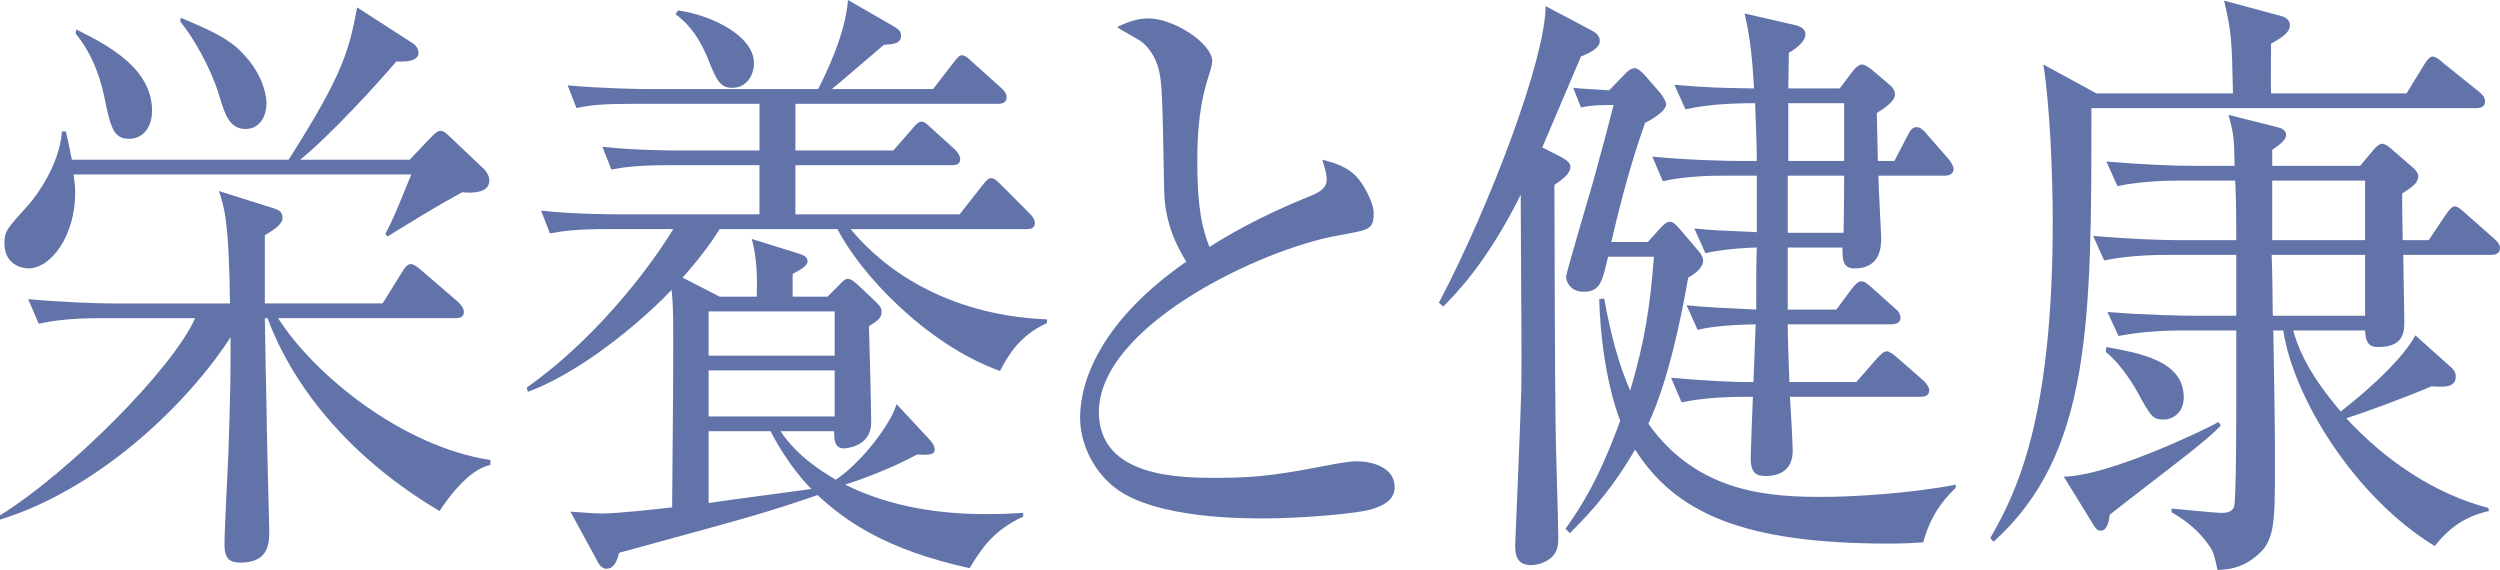 <?xml version="1.0" encoding="utf-8"?>
<!-- Generator: Adobe Illustrator 27.2.0, SVG Export Plug-In . SVG Version: 6.00 Build 0)  -->
<svg version="1.1" id="レイヤー_1" xmlns="http://www.w3.org/2000/svg" xmlns:xlink="http://www.w3.org/1999/xlink" x="0px"
	 y="0px" width="175.942px" height="40.116px" viewBox="0 0 175.942 40.116" style="enable-background:new 0 0 175.942 40.116;"
	 xml:space="preserve">
<style type="text/css">
	.st0{fill:#6273A9;}
</style>
<g>
	<path class="st0" d="M30.934,35.966c-8.093-4.798-11.128-10.851-12.101-13.574h-0.194c0.039,2.982,0.078,4.279,0.117,6.182
		c0,1.383,0.194,8.688,0.194,8.775c0,0.821,0,2.248-2.023,2.248c-0.778,0-1.128-0.303-1.128-1.253c0-1.038,0.234-5.49,0.272-6.398
		c0.156-4.755,0.156-5.23,0.156-8.213C13.58,27.882,7.393,34.28,0,36.571v-0.303c4.825-2.982,12.14-10.288,13.735-13.876h-6.42
		c-0.973,0-2.841,0-4.592,0.389l-0.739-1.729c2.413,0.216,4.786,0.303,5.953,0.303h8.249c-0.078-5.879-0.389-6.7-0.778-7.911
		l3.969,1.253c0.233,0.086,0.506,0.216,0.506,0.648s-0.584,0.821-1.245,1.21v4.798h8.288l1.401-2.248
		c0.194-0.346,0.389-0.519,0.583-0.519s0.428,0.173,0.739,0.432l2.607,2.248c0.272,0.259,0.389,0.476,0.389,0.691
		c0,0.303-0.194,0.433-0.583,0.433h-12.49c2.529,3.977,8.716,9.035,14.941,9.985v0.346C32.957,33.026,31.439,35.188,30.934,35.966z
		 M32.529,13.53c-1.907,1.038-3.074,1.772-5.253,3.112L27.12,16.47c0.584-1.124,0.778-1.643,1.829-4.193H5.175
		c0.078,0.519,0.117,0.865,0.117,1.297c0,2.983-1.673,5.317-3.308,5.317c-0.078,0-1.673-0.043-1.673-1.772
		c0-0.865,0.194-1.038,1.673-2.68c0.623-0.691,2.218-2.896,2.374-5.188H4.63c0.156,0.605,0.195,0.908,0.428,1.989h15.252
		c3.891-6.095,4.241-7.695,4.825-10.721l3.813,2.464c0.311,0.173,0.506,0.433,0.506,0.735c0,0.605-0.934,0.648-1.557,0.605
		c-1.284,1.513-4.591,5.144-6.77,6.917h7.704l1.479-1.556c0.311-0.303,0.467-0.476,0.7-0.476c0.195,0,0.35,0.129,0.623,0.389
		l2.374,2.248c0.272,0.259,0.428,0.562,0.428,0.865C34.436,13.53,33.385,13.617,32.529,13.53z M9.105,9.77
		c-1.128,0-1.323-0.778-1.79-3.069c-0.351-1.6-0.973-3.112-1.985-4.323L5.37,2.075C7.549,3.155,10.7,4.798,10.7,7.781
		C10.7,9.121,9.922,9.77,9.105,9.77z M17.276,9.078c-1.167,0-1.479-1.124-1.868-2.421c-0.583-1.902-1.829-4.063-2.724-5.144
		l0.039-0.259c1.984,0.821,3.385,1.47,4.28,2.421c1.673,1.686,1.751,3.329,1.751,3.588C18.755,8.17,18.288,9.078,17.276,9.078z"/>
	<path class="st0" d="M54.929,30.346c1.245,1.858,3.035,2.896,3.891,3.415c1.751-1.167,3.813-3.804,4.28-5.317l2.334,2.507
		c0.156,0.173,0.35,0.432,0.35,0.691c0,0.389-0.506,0.389-1.245,0.346c-1.984,1.081-4.358,1.902-5.058,2.118
		c3.268,1.643,6.887,2.075,9.883,2.075c1.167,0,1.907-0.043,2.646-0.086v0.259c-2.14,0.995-2.918,2.248-3.774,3.631
		c-5.914-1.297-8.754-3.329-10.7-5.144c-3.541,1.21-4.28,1.426-13.968,4.063c-0.117,0.476-0.312,1.124-0.895,1.124
		c-0.272,0-0.506-0.259-0.623-0.519l-1.907-3.501c0.739,0.043,1.556,0.13,2.218,0.13c1.051,0,3.424-0.259,4.942-0.433
		c0.078-8.732,0.078-9.77,0.078-11.585c0-2.55-0.039-2.939-0.117-3.718c-1.245,1.34-5.72,5.533-10.117,7.176l-0.078-0.303
		c5.447-3.848,9.26-9.381,10.311-11.153h-4.475c-2.374,0-3.229,0.129-4.202,0.302l-0.623-1.599c2.373,0.259,5.097,0.259,5.525,0.259
		h9.844v-3.458h-6.226c-2.374,0-3.229,0.13-4.202,0.303L42.4,10.332c2.334,0.259,5.097,0.259,5.525,0.259h5.525V7.305h-8.677
		c-2.374,0-3.229,0.086-4.202,0.303l-0.623-1.6c2.374,0.216,5.097,0.26,5.525,0.26h12.101C58.003,5.447,59.52,2.42,59.676,0
		l3.229,1.858c0.272,0.173,0.506,0.303,0.506,0.648c0,0.562-0.506,0.605-1.206,0.648c-1.79,1.513-2.451,2.118-3.658,3.113h7.121
		l1.401-1.816c0.272-0.346,0.428-0.562,0.623-0.562c0.233,0,0.428,0.173,0.739,0.476l2.023,1.816
		c0.194,0.173,0.389,0.389,0.389,0.648c0,0.433-0.35,0.476-0.583,0.476h-14.28v3.286h6.887l1.323-1.513
		c0.272-0.346,0.506-0.519,0.623-0.519c0.194,0,0.35,0.086,0.7,0.432l1.673,1.513c0.194,0.173,0.389,0.476,0.389,0.691
		c0,0.389-0.312,0.432-0.584,0.432H55.979v3.458h11.556l1.595-2.032c0.233-0.303,0.428-0.519,0.584-0.519
		c0.272,0,0.428,0.173,0.739,0.475L72.438,15c0.272,0.259,0.389,0.476,0.389,0.691c0,0.389-0.311,0.433-0.583,0.433H59.871
		c2.14,2.637,6.576,6.052,13.813,6.354v0.259c-1.946,0.865-2.763,2.334-3.308,3.372c-5.253-1.902-9.844-6.873-11.439-9.985h-8.288
		c-0.428,0.691-1.128,1.729-2.607,3.415l2.607,1.34h2.607c0.039-1.124,0.039-2.723-0.351-4.063l3.191,0.994
		c0.428,0.13,0.739,0.26,0.739,0.562c0,0.26-0.233,0.476-1.051,0.908v1.599h2.452l0.778-0.778c0.351-0.389,0.506-0.476,0.662-0.476
		c0.195,0,0.35,0.129,0.662,0.389l1.284,1.21c0.195,0.216,0.428,0.389,0.428,0.735c0,0.433-0.389,0.692-0.895,0.995
		c0.039,1.081,0.156,5.835,0.156,6.787c0,1.729-1.829,1.815-1.907,1.815c-0.661,0-0.7-0.562-0.7-1.21H54.929z M47.73,0.735
		c2.218,0.302,5.331,1.729,5.331,3.717c0,0.821-0.506,1.729-1.518,1.729c-0.895,0-1.128-0.562-1.75-2.119
		c-0.778-1.858-1.634-2.593-2.257-3.069L47.73,0.735z M49.871,21.917v3.112h8.872v-3.112H49.871z M58.742,29.309v-3.242h-8.872
		v3.242H58.742z M49.871,30.346v5.058c1.012-0.173,6.07-0.821,7.237-0.995c-0.272-0.259-1.634-1.643-2.879-4.063H49.871z"/>
	<path class="st0" d="M96.675,35.792c-1.089,0.389-5.331,0.692-7.704,0.692c-1.323,0-7.665,0.043-10.505-2.162
		c-1.518-1.167-2.452-3.112-2.452-4.928c0-2.68,1.557-6.874,7.471-10.98c-0.467-0.778-1.518-2.507-1.556-5.015
		c-0.117-6.744-0.156-7.479-0.351-8.386c-0.233-1.081-0.895-1.902-1.439-2.205c-1.089-0.648-1.245-0.691-1.518-0.908
		c0.467-0.216,1.245-0.605,2.218-0.605c1.712,0,4.475,1.729,4.475,3.026c0,0.216-0.155,0.735-0.233,0.951
		c-0.311,1.038-0.817,2.594-0.817,5.966c0,2.118,0.078,4.236,0.856,6.138c2.257-1.426,4.63-2.594,7.121-3.588
		c0.7-0.303,1.128-0.562,1.128-1.167c0-0.303-0.078-0.648-0.312-1.383c0.623,0.173,1.829,0.432,2.568,1.383
		c0.623,0.778,1.05,1.859,1.05,2.334c0,1.21-0.272,1.21-2.412,1.6c-5.525,0.951-16.926,6.398-16.926,12.45
		c0,4.625,5.797,4.625,8.327,4.625c3.035,0,4.552-0.259,8.365-0.994c0.545-0.086,1.012-0.173,1.479-0.173
		c1.05,0,2.646,0.432,2.646,1.815C98.154,35.274,97.181,35.62,96.675,35.792z"/>
	<path class="st0" d="M111.263,3.977c-0.389,0.908-0.623,1.47-2.724,6.398l1.362,0.692c0.389,0.216,0.623,0.432,0.623,0.648
		c0,0.432-0.35,0.778-1.128,1.296c0,2.637,0.039,14.352,0.078,16.729c0,1.297,0.195,6.917,0.195,8.083c0,0.389,0,0.995-0.506,1.427
		s-1.089,0.519-1.44,0.519c-1.05,0-1.089-0.864-1.089-1.426c0-0.043,0.389-9.121,0.428-10.851c0.039-3.199,0-3.631-0.039-13.79
		c-2.334,4.712-4.514,6.917-5.447,7.868l-0.312-0.26c3.697-7.046,7.51-17.248,7.51-20.879l3.19,1.686
		c0.351,0.173,0.623,0.389,0.623,0.778C112.585,3.328,112.041,3.674,111.263,3.977z M135.348,38.17
		c-0.662,0.043-1.362,0.086-2.452,0.086c-10.311,0-15.019-2.205-17.821-6.614c-1.479,2.507-2.801,4.107-4.591,5.879l-0.311-0.303
		c1.128-1.6,2.334-3.458,3.852-7.608c-0.156-0.389-1.323-3.415-1.479-8.559l0.35-0.043c0.506,2.767,1.05,4.668,1.829,6.484
		c1.012-3.415,1.401-5.835,1.673-9.423h-3.229c-0.389,1.643-0.506,2.464-1.712,2.464c-1.05,0-1.245-0.865-1.245-1.038
		c0-0.259,1.634-5.749,1.868-6.571c0.817-2.939,1.011-3.717,1.479-5.533c-0.778,0-1.557,0-2.296,0.173l-0.545-1.383
		c0.778,0.086,1.284,0.086,2.529,0.173l1.089-1.124c0.234-0.259,0.467-0.432,0.739-0.432c0.156,0,0.428,0.216,0.662,0.475
		l1.128,1.297c0.195,0.259,0.389,0.562,0.389,0.778c0,0.432-0.856,0.994-1.479,1.297c-0.389,1.124-1.323,3.761-2.374,8.386h2.568
		l0.856-0.951c0.312-0.346,0.506-0.476,0.701-0.476c0.194,0,0.389,0.173,0.661,0.476l1.323,1.556c0.233,0.259,0.35,0.476,0.35,0.735
		c0,0.303-0.272,0.735-1.051,1.167c-0.467,2.68-1.362,7.176-2.801,10.288c3.502,4.928,8.638,5.144,12.257,5.144
		c2.14,0,6.342-0.259,9.377-0.864v0.216C137.177,34.798,135.971,35.879,135.348,38.17z M136.904,12.363h-4.708
		c0,0.692,0.194,4.021,0.194,4.366c0,0.562,0,2.162-1.868,2.162c-0.856,0-0.856-0.648-0.856-1.47h-3.852v4.366h3.424l1.089-1.47
		c0.272-0.346,0.467-0.519,0.662-0.519c0.233,0,0.389,0.129,0.778,0.476l1.596,1.426c0.272,0.216,0.389,0.433,0.389,0.692
		s-0.272,0.432-0.583,0.432h-7.354c0,1.124,0.078,2.896,0.117,4.063h4.708l1.44-1.643c0.311-0.346,0.506-0.519,0.7-0.519
		c0.195,0,0.428,0.173,0.778,0.476l1.829,1.6c0.233,0.216,0.389,0.519,0.389,0.648c0,0.346-0.233,0.476-0.583,0.476h-9.222
		c0.039,0.605,0.194,3.242,0.194,3.804c0,1.384-0.973,1.772-1.868,1.772c-0.623,0-1.089-0.129-1.089-1.253
		c0-0.216,0.117-3.631,0.156-4.323c-1.245,0-3.113,0-5.02,0.389l-0.739-1.729c2.879,0.259,4.786,0.303,5.253,0.303h0.545
		l0.155-4.063c-2.451,0.043-3.541,0.259-4.085,0.389l-0.778-1.729c1.207,0.129,3.035,0.216,4.903,0.302c0-2.767,0-3.069,0.039-4.366
		c-0.195,0-1.984,0.043-3.619,0.389l-0.778-1.729c1.284,0.13,1.595,0.13,4.397,0.259v-3.977h-2.023c-0.973,0-2.84,0-4.591,0.389
		l-0.739-1.729c2.646,0.259,5.447,0.303,5.953,0.303h1.401c0-1.124-0.078-2.853-0.117-4.063c-1.712,0-3.347,0.086-4.903,0.432
		l-0.778-1.729c2.374,0.216,3.346,0.216,5.603,0.259c-0.155-2.853-0.389-4.063-0.661-5.274l3.58,0.821
		c0.389,0.086,0.7,0.303,0.7,0.648c0,0.346-0.35,0.821-1.167,1.297c0,0.303-0.039,2.118-0.039,2.507h3.619l0.817-1.081
		c0.272-0.389,0.545-0.605,0.739-0.605c0.195,0,0.545,0.216,0.934,0.562l1.012,0.865c0.272,0.216,0.389,0.476,0.389,0.691
		c0,0.519-0.934,1.081-1.284,1.297c0,0.433,0.078,2.767,0.078,3.372h1.167l0.895-1.729c0.194-0.389,0.35-0.648,0.661-0.648
		c0.272,0,0.506,0.216,0.817,0.605l1.401,1.6c0.194,0.216,0.389,0.562,0.389,0.735C137.488,12.233,137.177,12.363,136.904,12.363z
		 M125.815,12.363v4.021h3.93c0-0.692,0.039-1.556,0.039-4.021H125.815z M129.784,7.262h-3.93v4.063h3.93V7.262z"/>
	<path class="st0" d="M174.269,7.608h-27.081c0,15.043,0,24.294-6.887,30.519l-0.233-0.259c1.868-3.242,4.397-8.386,4.397-22.263
		c0-3.242-0.195-8.213-0.662-11.066l3.735,2.032h9.611c-0.078-3.89-0.117-4.323-0.623-6.527l4.008,1.081
		c0.155,0.043,0.622,0.173,0.622,0.648c0,0.562-0.7,0.951-1.323,1.297c0,0.562-0.039,2.983,0,3.501h9.533l1.245-2.032
		c0.155-0.259,0.389-0.562,0.583-0.562c0.233,0,0.545,0.26,0.778,0.476l2.529,2.032c0.156,0.13,0.389,0.346,0.389,0.648
		C174.892,7.521,174.581,7.608,174.269,7.608z M154.581,31.47c-0.934,0.778-5.252,4.063-6.109,4.755
		c-0.078,0.908-0.389,1.124-0.623,1.124c-0.272,0-0.389-0.216-0.506-0.389l-2.101-3.415c3.191-0.043,10.078-3.372,10.895-3.847
		l0.156,0.259C155.904,30.346,155.398,30.821,154.581,31.47z M175.358,17.939h-6.226c0,0.735,0.078,3.977,0.078,4.625
		c0,0.735,0,1.859-1.829,1.859c-0.7,0-0.895-0.346-0.934-1.167h-5.058c0.661,2.464,2.334,4.496,3.346,5.706
		c0.934-0.735,4.085-3.242,5.253-5.36l2.607,2.334c0.155,0.173,0.233,0.346,0.233,0.562c0,0.821-0.895,0.735-1.712,0.692
		c-1.906,0.821-5.019,1.945-5.992,2.248c2.801,3.026,6.226,5.317,10,6.312l0.039,0.216c-1.595,0.346-2.763,1.124-3.813,2.464
		c-5.681-3.458-9.961-10.504-10.662-15.173h-0.7c0.078,4.669,0.117,6.787,0.117,9.381c0,4.452-0.039,5.49-1.401,6.57
		c-1.089,0.865-2.062,0.865-2.646,0.908c-0.155-0.735-0.233-1.167-0.505-1.6c-1.012-1.513-2.296-2.205-2.724-2.464v-0.26
		c2.179,0.216,3.308,0.303,3.463,0.303c0.272,0,0.778,0,0.934-0.432s0.156-6.484,0.156-7.479v-4.928h-3.697
		c-0.973,0-2.84,0.043-4.591,0.389l-0.778-1.686c2.646,0.216,5.408,0.26,5.992,0.26h3.074v-4.28h-4.708
		c-0.701,0-2.724,0-4.591,0.389l-0.778-1.729c2.412,0.216,4.825,0.302,5.992,0.302h4.085c0-2.464-0.039-3.544-0.078-4.193h-3.696
		c-0.7,0-2.724,0-4.591,0.389l-0.778-1.729c2.49,0.216,4.903,0.303,5.992,0.303h3.035c-0.039-2.032-0.078-2.291-0.428-3.588
		l3.424,0.865c0.35,0.086,0.623,0.216,0.623,0.562c0,0.346-0.467,0.692-0.973,1.038v1.124h6.187l0.973-1.167
		c0.156-0.173,0.389-0.389,0.545-0.389c0.194,0,0.389,0.129,0.506,0.216l1.75,1.513c0.117,0.13,0.312,0.303,0.312,0.562
		c0,0.389-0.233,0.648-1.128,1.21c0,0.691,0,1.297,0.039,3.285h1.829l1.245-1.859c0.194-0.259,0.389-0.519,0.583-0.519
		c0.195,0,0.467,0.216,0.739,0.476l2.062,1.815c0.194,0.173,0.389,0.389,0.389,0.648C175.942,17.853,175.592,17.939,175.358,17.939z
		 M152.285,29.524c-0.778,0-0.895-0.173-1.868-1.945c-0.545-0.995-1.44-2.205-2.218-2.81l0.039-0.346
		c2.335,0.432,5.447,0.951,5.447,3.544C153.686,29.006,152.946,29.524,152.285,29.524z M166.448,17.939h-6.576
		c0.039,0.605,0.078,3.631,0.078,4.28h6.498V17.939z M166.448,12.709h-6.537v4.193h6.537V12.709z"/>
</g>
</svg>
